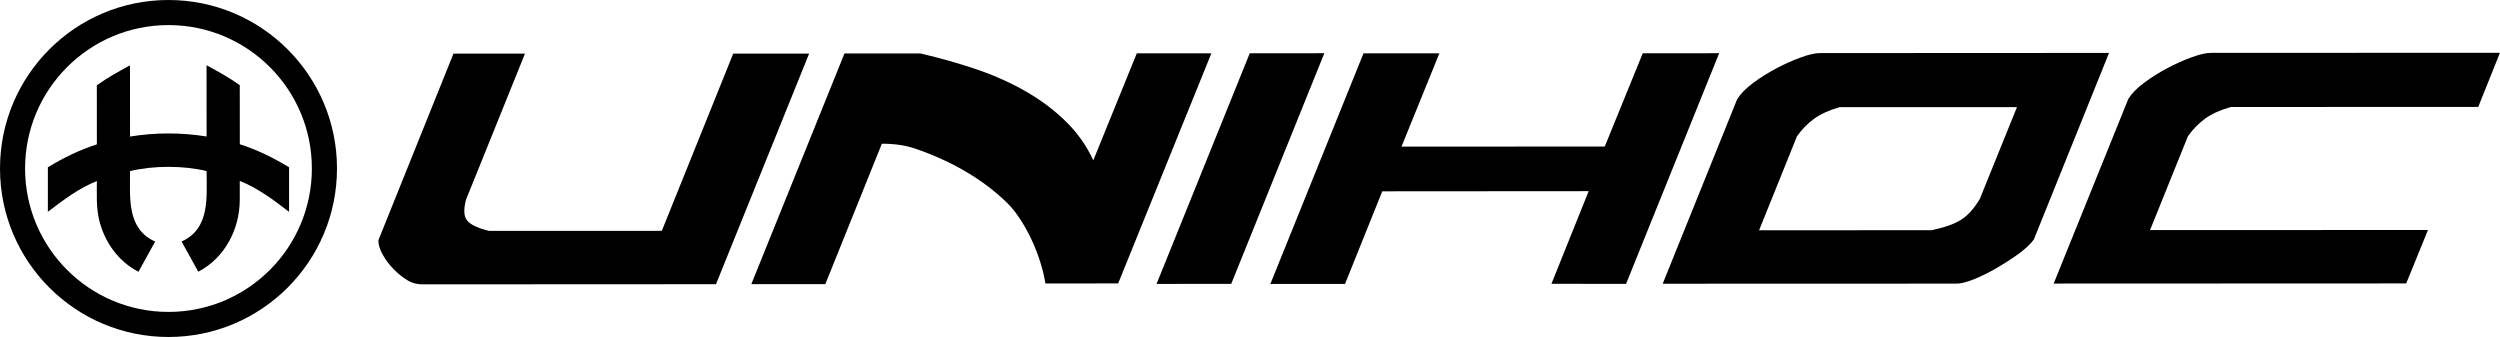 <?xml version="1.0" encoding="utf-8"?>
<!-- Generator: Adobe Illustrator 24.2.1, SVG Export Plug-In . SVG Version: 6.00 Build 0)  -->
<svg version="1.1" id="Ebene_1" xmlns="http://www.w3.org/2000/svg" xmlns:xlink="http://www.w3.org/1999/xlink" x="0px" y="0px"
	 viewBox="0 0 503.5 67.87" style="enable-background:new 0 0 503.5 67.87;" xml:space="preserve">
<g>
	<path d="M428.64,19.93c0.67-1.09,1.73-2.18,3.18-3.26c1.47-1.09,3.05-2.07,4.7-2.96c1.68-0.87,3.3-1.6,4.88-2.17
		c1.59-0.59,2.88-0.89,3.88-0.89l58.21-0.02l-4.37,10.9l-49.82,0.02c-2.08,0.58-3.81,1.36-5.15,2.31c-1.33,0.97-2.49,2.16-3.5,3.57
		l-7.63,18.91l55.97-0.02l-4.38,10.76l-71,0.03L428.64,19.93z M406.22,21.57l-7.5,18.53c-1.17,1.92-2.41,3.31-3.7,4.12
		c-1.29,0.85-3.29,1.57-5.95,2.14l-34.79,0.02l7.62-18.91c1-1.42,2.16-2.61,3.5-3.58c1.34-0.95,3.05-1.73,5.13-2.31L406.22,21.57z
		 M334.87,57.14l59.23-0.02c0.83,0,1.98-0.29,3.44-0.87c1.46-0.59,2.98-1.33,4.57-2.26c1.59-0.92,3.06-1.88,4.44-2.87
		c1.38-1.01,2.4-1.98,3.07-2.89l15.14-37.57l-58.22,0.03c-1,0-2.29,0.3-3.89,0.89c-1.58,0.57-3.21,1.3-4.88,2.18
		c-1.67,0.89-3.24,1.86-4.7,2.95c-1.45,1.09-2.51,2.17-3.2,3.26L334.87,57.14z M312.46,57.16l7.5-18.66l-41.57,0.03l-7.5,18.65
		l-15.04,0.01l18.76-46.45l15.28,0l-7.63,18.79l40.94-0.02l7.65-18.78l15.39-0.01l-18.75,46.45L312.46,57.16z M251.7,10.73
		l15.02-0.01l-18.75,46.45l-15.04,0.01L251.7,10.73z M225.2,57.08l-14.65,0.01c-1.08-6.52-4.51-13.06-7.64-16.16
		c-5.16-5.08-11.81-8.69-18.6-11c-1.96-0.67-4.21-0.99-6.7-0.99l-11.39,28.28l-14.9,0l18.76-46.46l15.28,0
		c4.01,0.93,7.82,2.01,11.46,3.25c3.63,1.25,6.95,2.76,9.96,4.5c3.01,1.75,5.65,3.75,7.95,6.02c2.3,2.26,4.12,4.84,5.46,7.76
		l8.76-21.55l15.02,0L225.2,57.08z M91.33,10.8l14.4,0L93.85,40.23c-0.5,1.92-0.45,3.31,0.19,4.13c0.63,0.84,2.11,1.56,4.44,2.14
		l34.81-0.01l14.38-35.69l15.29-0.01l-18.76,46.45c-19.7,0.01-39.4,0.02-59.11,0.03c-0.88-0.01-1.87-0.16-2.88-0.73
		c-0.99-0.6-1.93-1.32-2.8-2.19c-0.88-0.88-1.65-1.86-2.27-2.95c-0.62-1.08-0.94-2.09-0.94-3L91.33,10.8z"/>
	<path d="M48.3,29.05l-0.01-11.89c-2.18-1.57-4.28-2.71-6.69-4.02l0.01,14.35c-5.06-0.82-10.36-0.82-15.42,0.01l-0.01-14.34
		c-2.4,1.31-4.5,2.45-6.68,4.02l0.01,11.89c-3.55,1.15-6.71,2.7-9.87,4.62l0,8.97c3.2-2.43,6.12-4.69,9.87-6.2
		c0,2.61-0.15,5.2,0.44,7.75c1.03,4.44,3.85,8.43,7.94,10.52l3.36-6.08c-5.78-2.57-5.05-8.93-5.06-14.19
		c4.67-1.14,10.76-1.14,15.42-0.01c0,5.26,0.74,11.6-5.04,14.19l3.36,6.08c5.32-2.74,8.34-8.55,8.36-14.43c0-1.28,0-2.57,0-3.86
		c3.77,1.53,6.72,3.78,9.93,6.24l0-8.98C55.04,31.76,51.86,30.2,48.3,29.05"/>
	<path d="M33.95,62.82C18,62.83,5.06,49.9,5.05,33.95C5.05,18,17.97,5.06,33.92,5.05c15.95,0,28.89,12.92,28.89,28.87
		C62.82,49.88,49.9,62.81,33.95,62.82 M33.92,0C15.18,0.01-0.01,15.21,0,33.95c0.01,18.74,15.21,33.93,33.95,33.92
		c18.74-0.01,33.93-15.21,33.92-33.96C67.86,15.18,52.66,0,33.92,0"/>
</g>
</svg>
